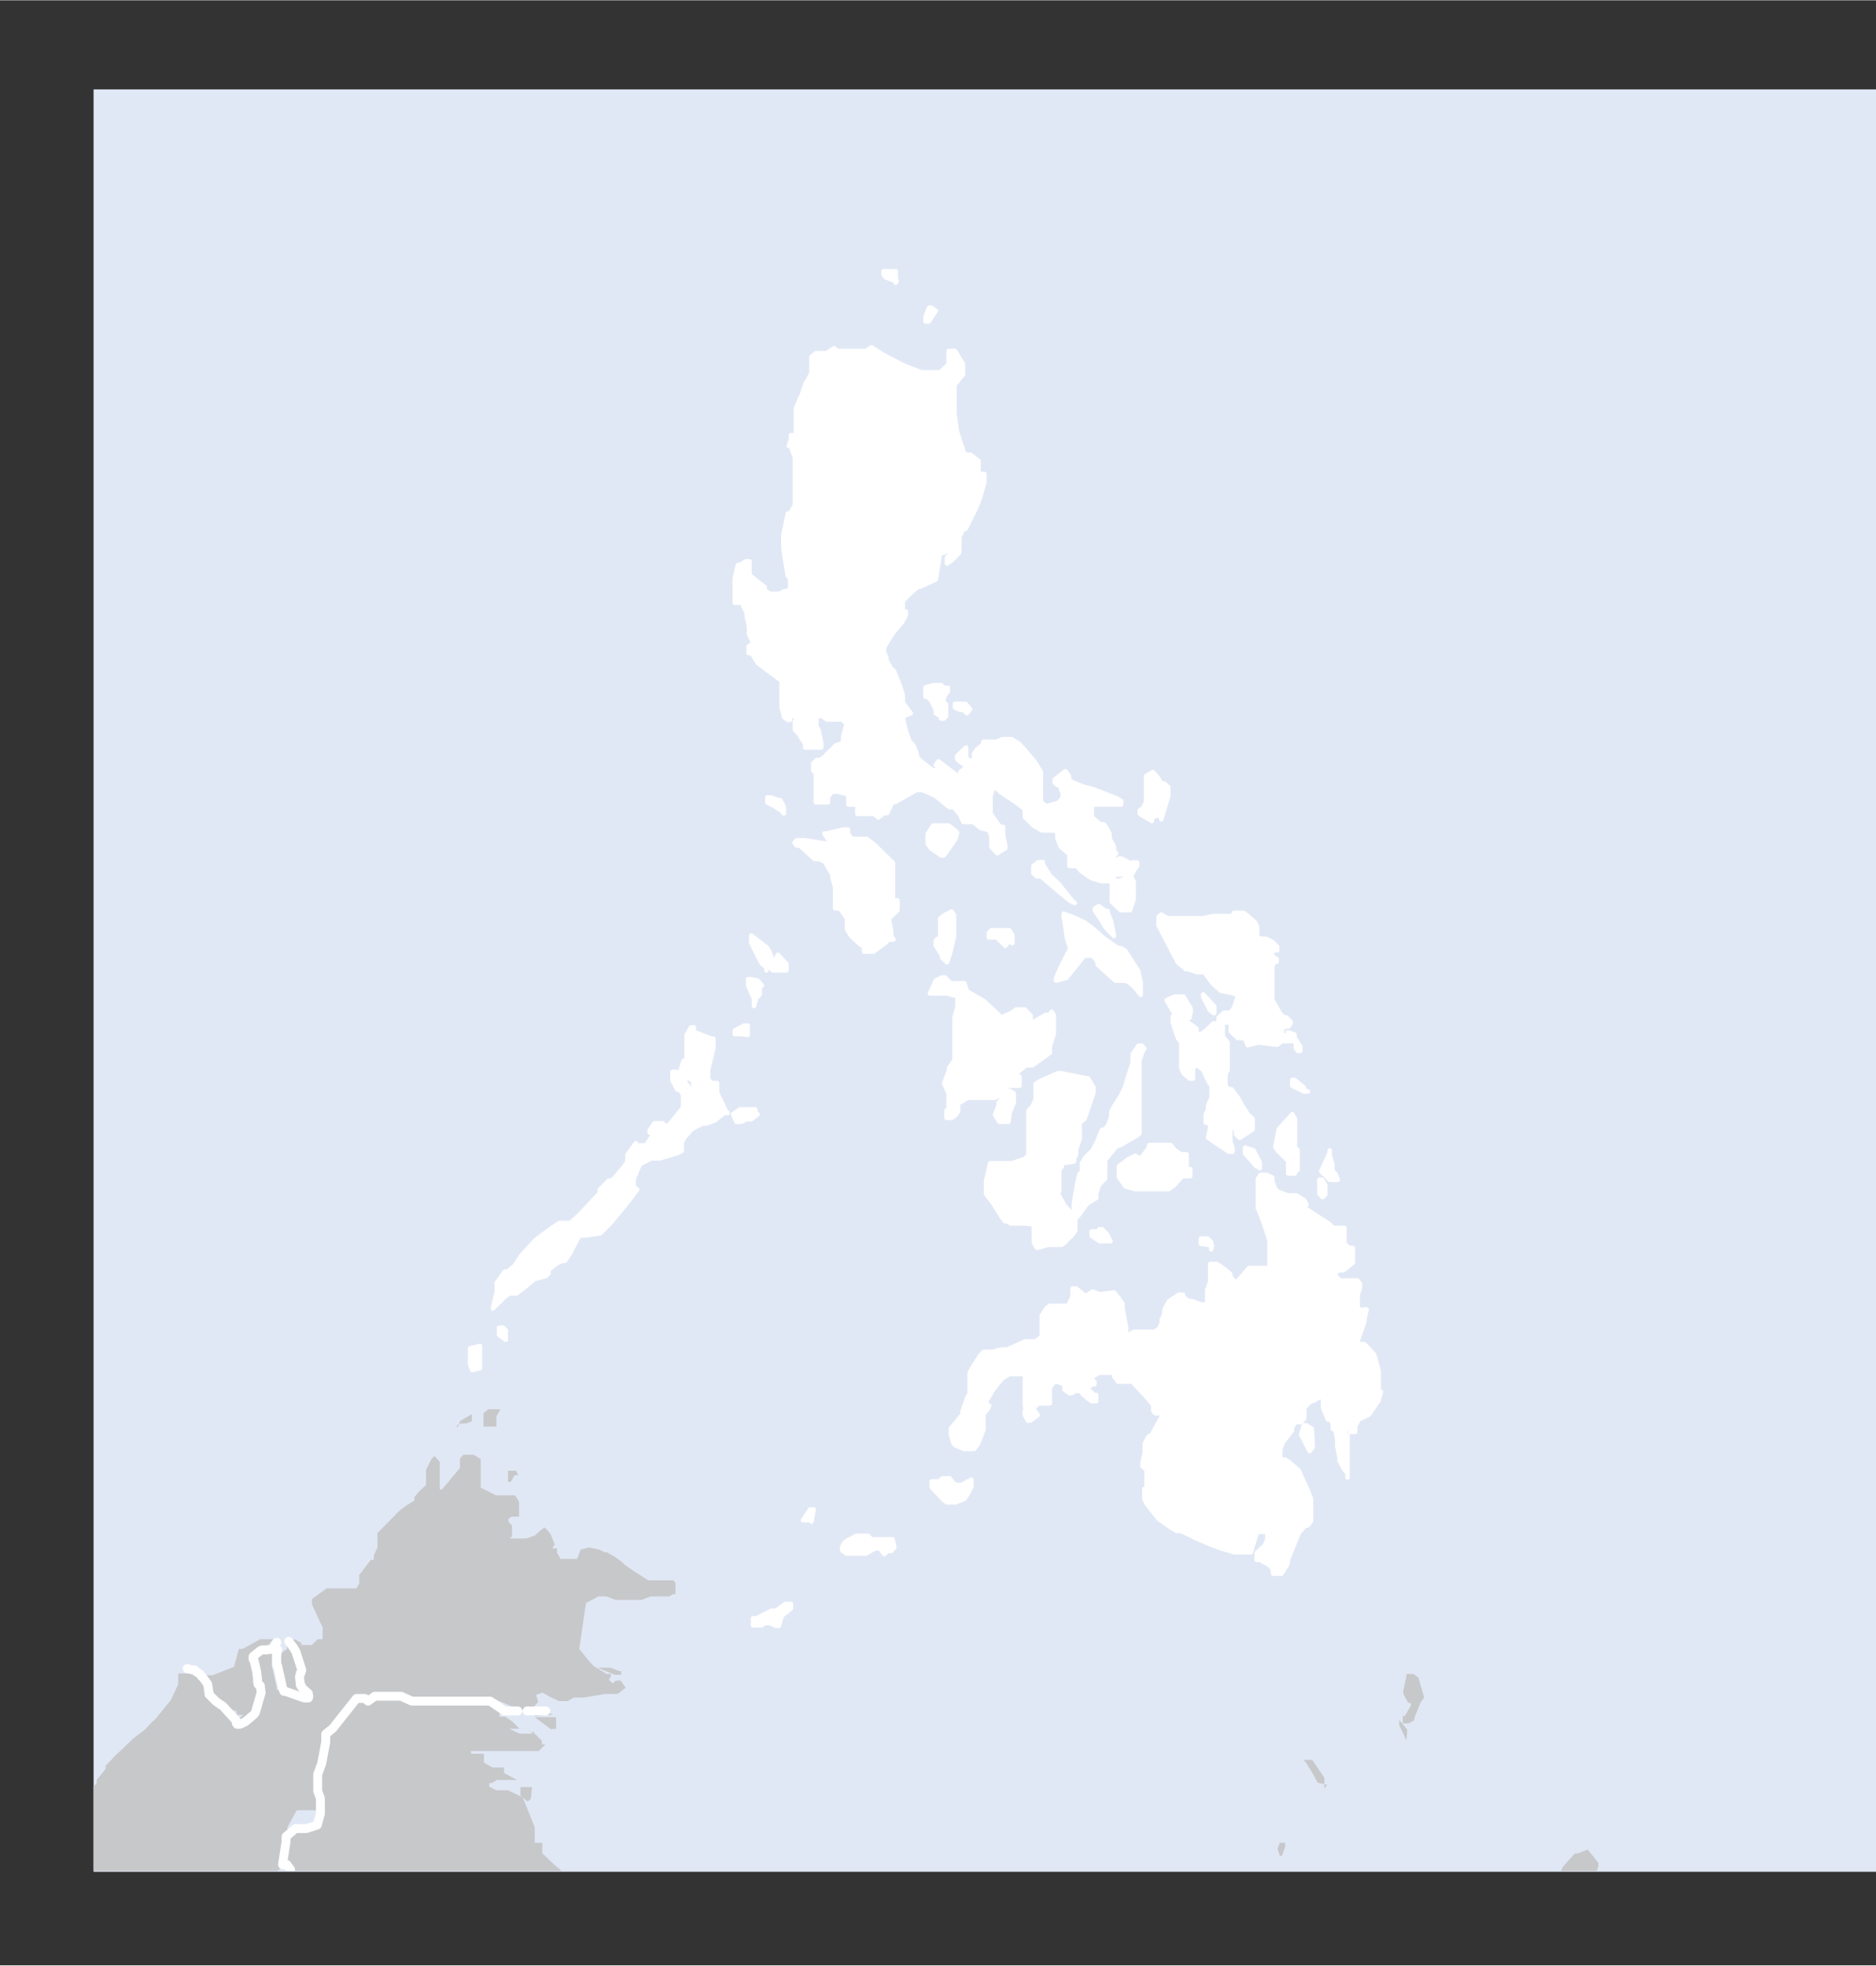 <svg xmlns="http://www.w3.org/2000/svg" width="56.126" height="58.809" viewBox="0 0 42.1 44.1"><rect x="0" y="0" width="42.1" height="44.1" fill="#333333" stroke="none"/><defs><clipPath id="a"><path fill="none" d="M2.1 2h40v39.98h-40z"/></clipPath></defs><title>phl</title><g data-name="Livello 2"><path fill="#e1e8f5" d="M2.1 2h40v40h-40z"/><g clip-path="url(#a)" fill="#c7c8ca"><path d="M2 11.58zm-.82-.66zM5 26.58zm3.13-2.09zM6.64 37.06l.08.25v.4l.18.29v.1h-.06L6.4 38v-.05l-.11-.49v-.35l.15-.11v-.1l.1.13zm-.49-.23h.08l-.08.17h-.2l-.14.11v.06l.06.25v.41l-.13.44-.19.16-.08.05h-.16v-.08L5 38.29l-.16-.11-.15-.18v-.2l-.1-.14-.1-.07h-.12.4l.48-.19.11-.4h.08l.4-.22h.29l-.13.15zM3.51 0v.05L3.31 0zM3 0v.37h-.18V.18L2.5.26l-.11.11-.05.08-.1.11-.3-.03-.19.11-.05.02h-.16L1.48.7 1.12.51.9.37.84.24v.22h.08L.75.72.69.74v-.1L.58.61.34.5v.06l.14.06v.2H.37v.05L.24 1H.1V0zM.64 1H.58L.64.82H1 .87zM2.58.88v.16l-.16-.1v-.2l.1-.1h.17zM27.54 44l.31-.24h.14l.21.07.08.06v.05h.13zM35 44l.29-.19.1-.05.18-.05H36V44zm-1.55 0v-.11l.1-.47.18-.28v-.12l.46-.51.08-.08h.24v.15l-.17.25-.07.07-.1.06v.2h.05l.1.06v.06l.07.42-.05.19zM.1 43.92l.13-.05.35-.13h1.23L2 44H.1zm4.64.08zm.51 0l.13-.27.08-.28.16-.19.13-.06v-.27l-.1-.05-.05-.18v-.17H6l.11-.15.19-.12.22-.26v-.05l-.08-.11h-.1l.08-.52v-.11l.21-.18h.25l.24-.08.07-.25v-.35l-.06-.16v-.38l.09-.24.09-.48v-.18l.16-.13.53-.67h.19l.07.06.15-.11H9l.24.11H11l.32.22h.3l-.09.06h-.32v.07h.13l.16.11.16.16h-.23l.23.11H12l.16.16v.08h.08l-.15.15h-1.52v.06h.29v.2l.19.11h.26v.13l-.17.16-.1.06h-.06v.08l.16.08h.26l.33.16.27.67v.35h.17v.24l.06.05.08.08.15.14.1.08.13.14.08.13v.1l-.05.06-.27.23-.08.06h-.13v.41l.09.13.29.19.14.15.25.16zm30.24-1.36h-.48l-.01-.06-.05-.31v-.12l.12-.26.1-.11.17-.19h.06l.23-.09.24.3v.08l-.1.29v.08l-.1.19-.13.14zm-6.72-1h-.05l-.05-.16.05-.13h.12v.09zm-16.86-1.27l-.07.05-.16-.13v-.19h.26zm-.6-.59l.29.16H11v-.1h.07zm18.47.27l-.21-.05-.13-.24-.14-.22-.05-.05h.2l.27.4v.24zm1.78-1l-.16-.34v-.12l.18.22v.05zM12 38.86h-.07l-.11-.08.16.13-.07.1zm.36-.06l-.36-.27h.48v.26zm19.25-.13h-.13v-.17h.05l.13-.23v-.06h-.06l-.11-.21v-.06l.07-.32v-.06h.16l.11.08.13.45-.08.11-.14.35v.05z"/><path d="M4.82 44H2l-.12-.16H.58l-.35.13-.13.05v-3.1h.08l.54-.11.28-.19h.08l.39-.08.16-.05h.11l.43-.48v-.07l.2-.25v-.07l.23-.24L3 39l.25-.19.14-.15.1-.09.34-.42.05-.1.12-.26v-.24h.38l.1.07.1.14v.2l.16.16.16.11.29.32v.08h.07l.08-.05.19-.16.33-.42v-.41l-.06-.25v-.06l.04-.28h.2l.06-.11v.48l.11.49v.05l.44.15h.08V38l-.06-.07v-.4l-.08-.25-.01-.28-.1-.13.13-.09.15.08v.05H7l.13-.13h.11v-.24h.07-.06L7 36v-.12l.33-.24H8l.06-.11v-.19l.26-.34h.07v-.1l.08-.18v-.32l.47-.48.07-.06.11-.08.18-.11v-.08l.11-.13.15-.14v-.34l.12-.24.07-.07.12.13v.62h.05l.25-.3.15-.18v-.21l.08-.09h.23l.16.1v.64l.34.17h.43l.09.15v.33h-.17l-.07.05v.06l.08.09v.24l-.05.05h-.23.6l.2-.07.13-.12.08-.06.07.07.07.09.09.23-.06.08h-.21.32v.1l.08.14h.37l.08-.21.19-.05.23.05.12.06h.05l.19.11.15.11.06.06.2.14.33.21h.56l.05.06v.25h-.06l-.08.05h-.42l-.2.08h-.58l-.22-.08h-.17l-.28.15L13 37l.21.26.11.12.29.18h.1v.06l-.05.07.09.08.07-.06h.11l.11.16-.18.14h-.28l-.48.08h-.22l-.14.08h-.19l-.2-.09-.17-.1-.15.05.05.16-.11.12v.06h-.3l-.67-.29H9.27L9 38.05h-.36l-.15.11-.07-.06H8l-.18.16-.16.13v.18l-.09.48-.09.24v.38l.06.16v.46l-.07.25-.24.08h-.57l-.21.38v.11l-.08.52h.1l.08.11v.05l-.23.13-.19.12-.13.33h-.24v.17l.05.18.1.05v.27l-.13.06-.16.19-.08.28-.29.43zm7.23-5.5H12l-.09-.1v-.06h.24l.26.14h-.08zm1.89-1v.08h-.14l-.39-.16h.29l.21.08zm-2.48-4.25h-.18.14-.02V33h.18l.05.1h-.08zm-.32-1.47v.23h-.29v.05-.35l.11-.09h.27zm-.88.19v.08l.07-.17.26-.15v.16l-.13.05h-.11zM18.75 0v.37l-.11.22h-.24l-.01-.03-.03-.24.01-.09V.19l-.03-.11V.05L18.31 0h.44z"/></g><g clip-path="url(#a)" fill="none" stroke="#fff" stroke-linecap="round" stroke-linejoin="round" stroke-width=".2" data-name="int boundary"><path d="M.1 43.92l.13-.05.35-.13h1.23L2 44m3.21 0l.13-.27.08-.28.16-.19.13-.06v-.27l-.1-.05-.05-.18v-.17H6l.11-.15.19-.12.22-.26v-.05l-.08-.11h-.1l.08-.52v-.11l.21-.18h.25l.24-.08.07-.25v-.35l-.06-.16v-.38l.09-.24.09-.48v-.18l.16-.13.53-.67h.19l.07.06.15-.11H9l.24.11H11l.32.22h.3m.21 0h.42m-5.77-1.56l.1.13.06.1.08.25.05.15v.03l-.01.03-.02.02v.03l-.02.05.02.19.02.01.01.04.03.03.03.03.07.06.02.02v.02l.01.04-.01.04h-.09l-.43-.15h-.03l-.01-.03-.02-.05-.11-.49-.02-.02v-.21l.02-.14m-.02-.16l-.06.11-.03.02-.04.03h-.03l-.06.01h-.11l-.04.02-.14.11-.02.02v.06l.02.02.06.26.02.17v.05l.01.06.02.02.03.01.02.16-.13.45-.03.04-.19.16-.08.04-.05.02h-.06l-.02-.03v-.05l-.29-.32-.16-.11-.16-.16v-.04l-.03-.19-.1-.14-.05-.05-.01-.03-.1-.06-.01-.02-.03-.02h-.04l-.12-.03"/></g><path d="M17.54 36.26l-.06.22h-.07l-.12-.06h-.13l-.07.05h-.19v-.16h.08l.34-.17h.1l.11-.08.09-.07h.13v.1zm2.53-1.54l-.07.08h-.08l-.08.07-.09-.13h-.11l-.21.12H19l-.1-.07v-.08l.05-.09.06-.05.21-.11h.26l.07.08h.48zm-1.86-.61h-.19l.16-.24h.08l-.05.27zm3.59-.91v.15l-.08.17-.08.11-.19.08h-.2l-.08-.06-.26-.28v-.13h.16l.08-.07h.16l.06.08.08.07h.12zm7.66-.73l-.07.09-.19-.37.06-.21h.05l.13.08zm-6.34-.66l-.05.07-.07-.13v-.11h.21l.08.11-.16.12zM10.6 30.74l-.05-.12v-.37l.22-.05v.5zm.6-.79v-.16h.09l.06.06v.21zm16-2l-.2-.04h-.05v-.12h.15l.08.08v.16zm-2.36-.26l.08.16h-.24l-.18-.12v-.1h.17v-.05h.06l.05.05zm4.84-.83l-.07-.08v-.31h.06l.07.12v.21zm.16.61l.07.08h.26v.36l.11.09h.08v.33l-.21.17h-.09l-.1.05v.05l.1.13h.4l.06.07v.09l-.05.15v.31l.14.08v-.05h.06l-.05.22v.05l-.15.43v.08h.15l.15.16.07.08.1.37v.46h.05l-.05.19-.22.32-.23.11-.08.15v.13h-.11v-.09h-.11v.17h.05v.94-.09l-.08-.1-.1-.19v-.08l-.05-.24v-.16l-.05-.23h-.05v-.11l-.05-.1h-.06l-.11-.27v-.23h-.08l-.13.08h-.05l-.08.07-.08.09v.23l-.08.09h-.12l-.08.11v.08l-.05.06-.08.11-.08.1-.05.16v.22h.11l.08.05.22.19.21.46.07.18v.5l-.08.1h-.05l-.14.16-.25.61v.08l-.06.1-.08.13h-.19v-.07l-.05-.1-.24-.14h-.08v-.15l.08-.08.1-.09.06-.13v-.18h-.23l-.14.46h-.37l-.24-.07-.26-.09-.41-.18-.29-.14h-.1l-.13-.08-.27-.19-.26-.33-.06-.12v-.22h.05v-.43l-.09-.08v-.08l.05-.22v-.21l.08-.15.08-.05.22-.4v-.08h-.14l-.05-.05v-.14l-.19-.22-.28-.3h-.32l-.09-.12v-.08h-.33l-.16.09V31l.05.05V31v.06h-.05l-.12.08.16.16h.05v.14h-.1l-.11-.08-.1-.09v-.06h-.17l-.07.05H24l-.11-.08v-.07h.15l-.32-.11v-.05l-.11.11-.05.07v.36h-.26l-.06.06H23v-.72h-.35l-.16.1-.08.09-.13.17-.14.24v.11h.06l-.06.11-.07.07v-.07.43l-.13.33-.08.1h-.23l-.19-.08-.05-.06-.05-.18v-.14l.05-.06.21-.25v-.07l.06-.17.05-.15.05-.08v-.47l.08-.14.16-.25.08-.08h.2l.19-.05h.13l.4-.18h.24l.14-.11v-.47l.1-.16.08-.06h.41l.1-.21v-.18h.08l.21.17.16-.1.16.06L25 29l.09.11.1.14v.1l.08.43v.27l-.18.16h-.21v.08l.14-.08.05-.05.12-.13.26-.15h.45l.11-.06.06-.13v-.08l.06-.12v-.1l.1-.19.22-.15h.1v.05l.12.09h.07l.22.08h.13v-.32l.07-.19v-.4h.15l.19.13.11.1v.05l.09.11h.07l.26-.3h.46v-.62l-.11-.34-.1-.27-.05-.11v-.66l.06-.09h.13l.13.06v.08l.07.19.06.05.22.08h.19l.18.11.05.1-.08.05zm.18-1h-.18l-.19-.19.05-.11.14-.31v-.05.11l.06.21v.13l.07.08zm-1.76-.3h-.06l-.26-.29v-.13l.19.06.14.27v.13zm-1.76-.27h.13v.33h-.05.13v.16h-.18l-.19.21-.11.08h-.76l-.21-.06-.15-.21v-.24l.21-.16.16-.08.12.07.19-.26v-.05h.48l.09.11zm2.56.43h-.15v-.28l-.24-.24-.05-.08.08-.4.3-.33.06.1v.64l.06.06v.45h-.05zm-12.43-1.16h-.1l-.08-.17.16-.11h.34v.08L17 25l-.14.11h-.1zm6 0h-.2l-.1-.16.08-.21v-.06l.16-.19.08-.08.1.06v.21l-.1.24v.06zm6.72-.68h-.09l-.26-.13v-.13h.05l.21.17v.06zm-5.52 1.61v.07l-.06.08v.48h-.06l.1.18.08.14.11.12.13.16v.28l-.07.1-.11.11-.06.06-.07.05h-.3l-.25.07-.07-.13v-.4l-.2-.02h-.32l-.08-.05h-.05l-.06-.08-.2-.32-.16-.21v-.3l.09-.39h.49L23 26l.08-.08v-1l.08-.08.08-.17v-.35l.11-.07.39-.17h.08l.6.12.12.2v.11l-.2.59-.06.05h-.05v.4l-.08.24v.1l-.05.12v.05zm.32 1.2h-.05V27l.08-.47.05-.2h.05v-.23l.08-.13.07-.07.09-.09.1-.19.11-.27h.05l.08-.09.08-.19v-.13l.1-.18.06-.09.08-.13.07-.15.05-.18.12-.37v-.19l.13-.19h.08l.05.07-.05.08-.06.19v1.63l-.08.06-.36.21h-.06l-.11.13-.16.2v.42l-.07.06-.08.1-.05.18v.09l-.2.12-.08.11-.14.19zm-8.19-4h.05v.21l-.12.5v.2l.07.09h.13v.21l.05.11.14.29.05.06h-.08l-.21.17-.19.07h-.08l-.13.06-.14.08-.05.07-.1.11-.05.11v.18l-.09.05-.4.12h-.19l-.26.13-.14.33v.18l.08.06-.22.29-.37.45-.24.24-.32.05H13l-.11.21-.11.21-.1.15h-.07l-.12.06-.18.14v.08l-.06.06-.26.07-.2.17-.2.15h-.16l-.11.08-.16.16-.1.1.09-.38v-.2l.18-.25h.06l.16-.13.07-.11.09-.13.31-.34.27-.2.26-.18h.25l.21-.19.45-.48v-.08l.2-.2h.07l.08-.08.19-.23.08-.11v-.16l.19-.26v.23-.18h.23l.14-.22v-.12l-.06.05v-.05l.11-.16h.18l.08.08.08-.06.3-.37v-.29l-.07-.11h-.06l-.11-.21v-.19h.1l.32.41v.05h.05v-.21l-.05-.1h-.16l-.07-.11V24l.06-.2v.08h.07v-.66l.1-.17h.06v.1zm.68-.1h-.15v-.08l.21-.11h.08v.21zm10.05 0h.27l.07-.05.1-.09.1-.1h.21v.3l.11.13V24l-.05.11v.27l.09.06h.05l.14.19.08.15.14.22.11.1v.24l-.29.19-.08-.08v-.06l-.06-.15v-.11h-.07v.47l.05.16v.08h-.08l-.29-.19-.18-.13.05-.22v-.06l-.05-.05h-.05V25l.05-.1v-.09l.08-.18v-.27l-.05-.06L27 24l-.12-.09h-.06l-.05.06v.23h-.07l-.14-.12-.05-.12v-.56l-.08-.12-.11-.34v-.13l.06-.08.47.35v.13zm0-.36h-.27l-.08-.13-.16-.27.18-.08h.2l.16.27v.07zm.53-.12l-.07-.06-.15-.3v-.05l.25.27v.15zm-5.52-.48l.38.22.24.22.15.15.24-.11.09-.07h.2l.13.14v.11l-.06.07h.05l.21-.12.14-.08h.08l.05-.07.05.08v.41l-.09.29v.14l-.39.28h-.14l-.13.1-.11.08.09.08v.2h-.28l-.08.17-.2.1h-.6l-.22.13v.18l-.06.08-.08.06h-.12v-.16l.05-.05v-.33l-.05-.12-.05-.11.05-.14.06-.16v-.05l.07-.1.05-.08v-.94l.07-.27v-.23h-.05l-.19-.05h-.38L21 22l.14-.07h.07l.06.07.07.06h.3zm-4.78.33v-.17l-.13-.29v-.14h.05L17 22l.1.11h-.05v.2l-.08.09zm.43-1l.06-.05.05-.1.19.21v.14h-.31l-.06-.07h-.08v.07-.07l-.1-.08-.06-.1-.18-.37v-.16l.34.26.06.09zm5.29-.45l-.08.1-.19-.19h-.18v-.1l.06-.06h.4l.07.11v.18zm5.27-.64l.09.07.16.14.05.1v.22l.08.05h.12l.14.07.11.11v.08h-.07l-.08.1.14.1v.06h-.05l-.05.08v.77l.17.3.1.1h.05l.09.09v.05l-.05.06h-.08l-.06.06v.14h.13v-.07l.15.05v.07l.13.2v.1h-.05l-.05-.06v-.16h-.31l-.11.08-.42-.05-.24.06-.06-.16h-.16l-.16-.15v-.2h-.27v-.11l.12-.11h.13l.08-.08.09-.25v-.05l-.07-.05-.3-.06-.2-.18-.17-.24h-.17l-.21-.07h-.05v-.05h-.05l-.11-.09-.11-.2-.33-.64v-.19l.06-.05.14.08h.8l.24-.05h.45v-.07h.11zm-2.74.8l.08.05.29.45.06.27v.27l-.13-.16-.07-.07-.11-.08-.13-.01h-.13l-.4-.36v-.07l-.11-.13h-.19l-.19.24-.21.26-.23.06v-.06l.12-.27.08-.16.12-.23-.07-.21-.08-.52v-.05l.17.06.29.13.18.13.25.22.31.22zM25 21l-.11-.11-.08-.09-.13-.21-.11-.16v-.05l.09-.05.15.11h.05v.05l.07.16.07.35zm-3.69.42l-.06.17-.11-.11v-.05l-.14-.22v-.11l.1-.08v-.41l.08-.07.18-.09.05.09v.47zm2.81-1.16L24 20.2l-.24-.2-.4-.34h-.09l-.08-.07v-.16l.12-.09h.09v.05l.17.27.18.16.11.14.21.26zM18.5 18.7h.05l.37-.09h.11v.11l.09.1h.33l.17.13.42.41v.84h.1v.22l-.1.1-.05.05h-.05l.06.33v.1l.05.08h-.11l-.08.08-.26.19h-.21v-.15h-.07l-.21-.19-.1-.16v-.23l-.05-.09-.11-.15h-.11v-.48l-.06-.23v-.05l-.1-.17-.07-.12-.13-.06h-.1l-.33-.3h-.07l-.05-.06.05-.06h.18l.51.08h.08zm2.94.12l-.2.29-.06.08h-.06l-.23-.16-.07-.1v-.22l.12-.19h.35l.14.11.05.05zm-3.85-.72v.15l-.05-.06-.12-.08-.09-.05-.11-.06v-.11h.08l.16.06h.05zm8.41-.52h.13l.09.08v.19l-.16.53v-.08h-.15l-.06.07v.05l-.27-.16v-.08l.07-.05.07-.13v-.59l.15-.09.1.11.07.11zm-4.43 0h-.08l-.27-.18-.22-.24.06-.08.38.29.08.06v.05zM21.7 16l-.09-.08h-.07l-.11-.05v-.08h.24l.1.12zm-.43-.57v.08l-.05.06-.05.12v.06l.06.05v.27l-.05.05h-.06v-.05L21 16v-.08l-.1-.2-.08-.09h-.05v-.21l.19-.05h.16l.06.06zm-1.71-7.64l.25.16.42.22.11.05.34.13h.42l.19-.18v-.3h.14l.18.29v.24l-.07.08-.06.08-.06.06v.66l.05.37.08.27.06.16v.07l.08.05h.09l.18.14v.29h.13v.19l-.1.35-.08.21-.24.48h-.05l-.09.18v.35l-.1.11-.1.09-.08.05v-.13l.07-.08v-.08l.07-.1h-.1v.07l-.11.08h-.08l-.1.6-.35.16h-.05l-.15.13-.19.19v.24h.07v.08l-.09.16-.21.25-.19.31v.13l.05.09v.07L20 15l.06.05.13.32.07.22v.17l.05.07.13.17-.17.07v.08l.06.25.08.23.08.08.08.19v.06l.05.08.31.24H21l.11.05h.05l.14.06h.25v-.07l.11-.08v-.08l-.1-.06-.08-.07v-.07l.2-.19v.24l.08.05h.1v-.15l.06-.09.15-.13v-.05h.28l.16-.06h.19l.16.1.14.15.23.27.13.22V18l.09.06v.05l-.05.06.07-.08.28-.08.1-.11v-.1l-.07-.19h-.05l-.06-.05v-.07l.11-.09.13-.1.08.11v.09l.08.05.25.1.23.06.51.2.1.06v.08h-.34.08-.4v.28l.19.16h.08l.06.08.07.14v.1l.1.19v.08l.05.07H25v.27l.06-.08.05-.08h.05l.16.08.09.06v-.05h.11v.08l-.08.11-.06.13.06.11v.4l-.08.24h-.21l-.2-.19v-.39l.05-.08h.12l.17-.06v-.08H25v.05l-.05.1h-.23l-.2-.06-.09-.05-.18-.13-.08-.1H24v-.27l-.19-.16-.08-.19v-.13l-.07-.05h-.28l-.19-.11-.19-.19v-.18l-.2-.15-.33-.22-.11-.1h-.08l-.05.18v.39l.16.24.07.06h.05v.17l.05.26v.05l-.18.11-.05-.05-.08-.09v-.24l-.05-.13-.2-.06-.16-.13h-.22l-.06-.14-.15-.19h-.1l-.31-.25-.18-.09-.14-.05h-.11l-.47.27-.1.01v.05l-.09.19h-.07l-.13.1-.1-.08h-.37v-.21h-.2v-.23l-.24-.06h-.12l-.1.11V18h-.27v-.66l-.06-.05v-.16l.08-.08h.07l.09-.06.14-.14.13-.13.16-.05v-.13l.08-.31-.1-.09h-.34l-.12-.08h-.12v.24l.05.08.06.29v.1h-.36v-.08l-.13-.21-.1-.11v-.18h.05v-.06l-.09-.08h-.07v.1h-.05l-.08-.06-.06-.23v-.59l-.54-.4-.08-.14-.05-.08h-.07v-.15l.11-.07-.1-.2v-.18l-.05-.21v-.08l-.11-.24h-.16v-.55l.07-.3h.05l.13-.08h.08v.31l.16.13.18.14v.1h.05l.07.05h.21l.11-.06h.07l.06-.06v-.23l-.05-.05-.05-.3-.05-.32V12l.1-.48h.05l.11-.19v-1.07l-.08-.21.04-.05h-.1l.05-.14v-.1h.11v-.6l.14-.32.08-.24.05-.08.08-.15V8l.1-.08h.24l.17-.11.07.06h.64zm1.28-.58h-.07v-.1l.08-.21h.05l.1.07zm-.72-.92h-.05l-.19-.07-.05-.06v-.08h.27v.26z" fill="#fff" stroke="#fff" stroke-linecap="round" stroke-linejoin="round" stroke-width=".1"/></g></svg>